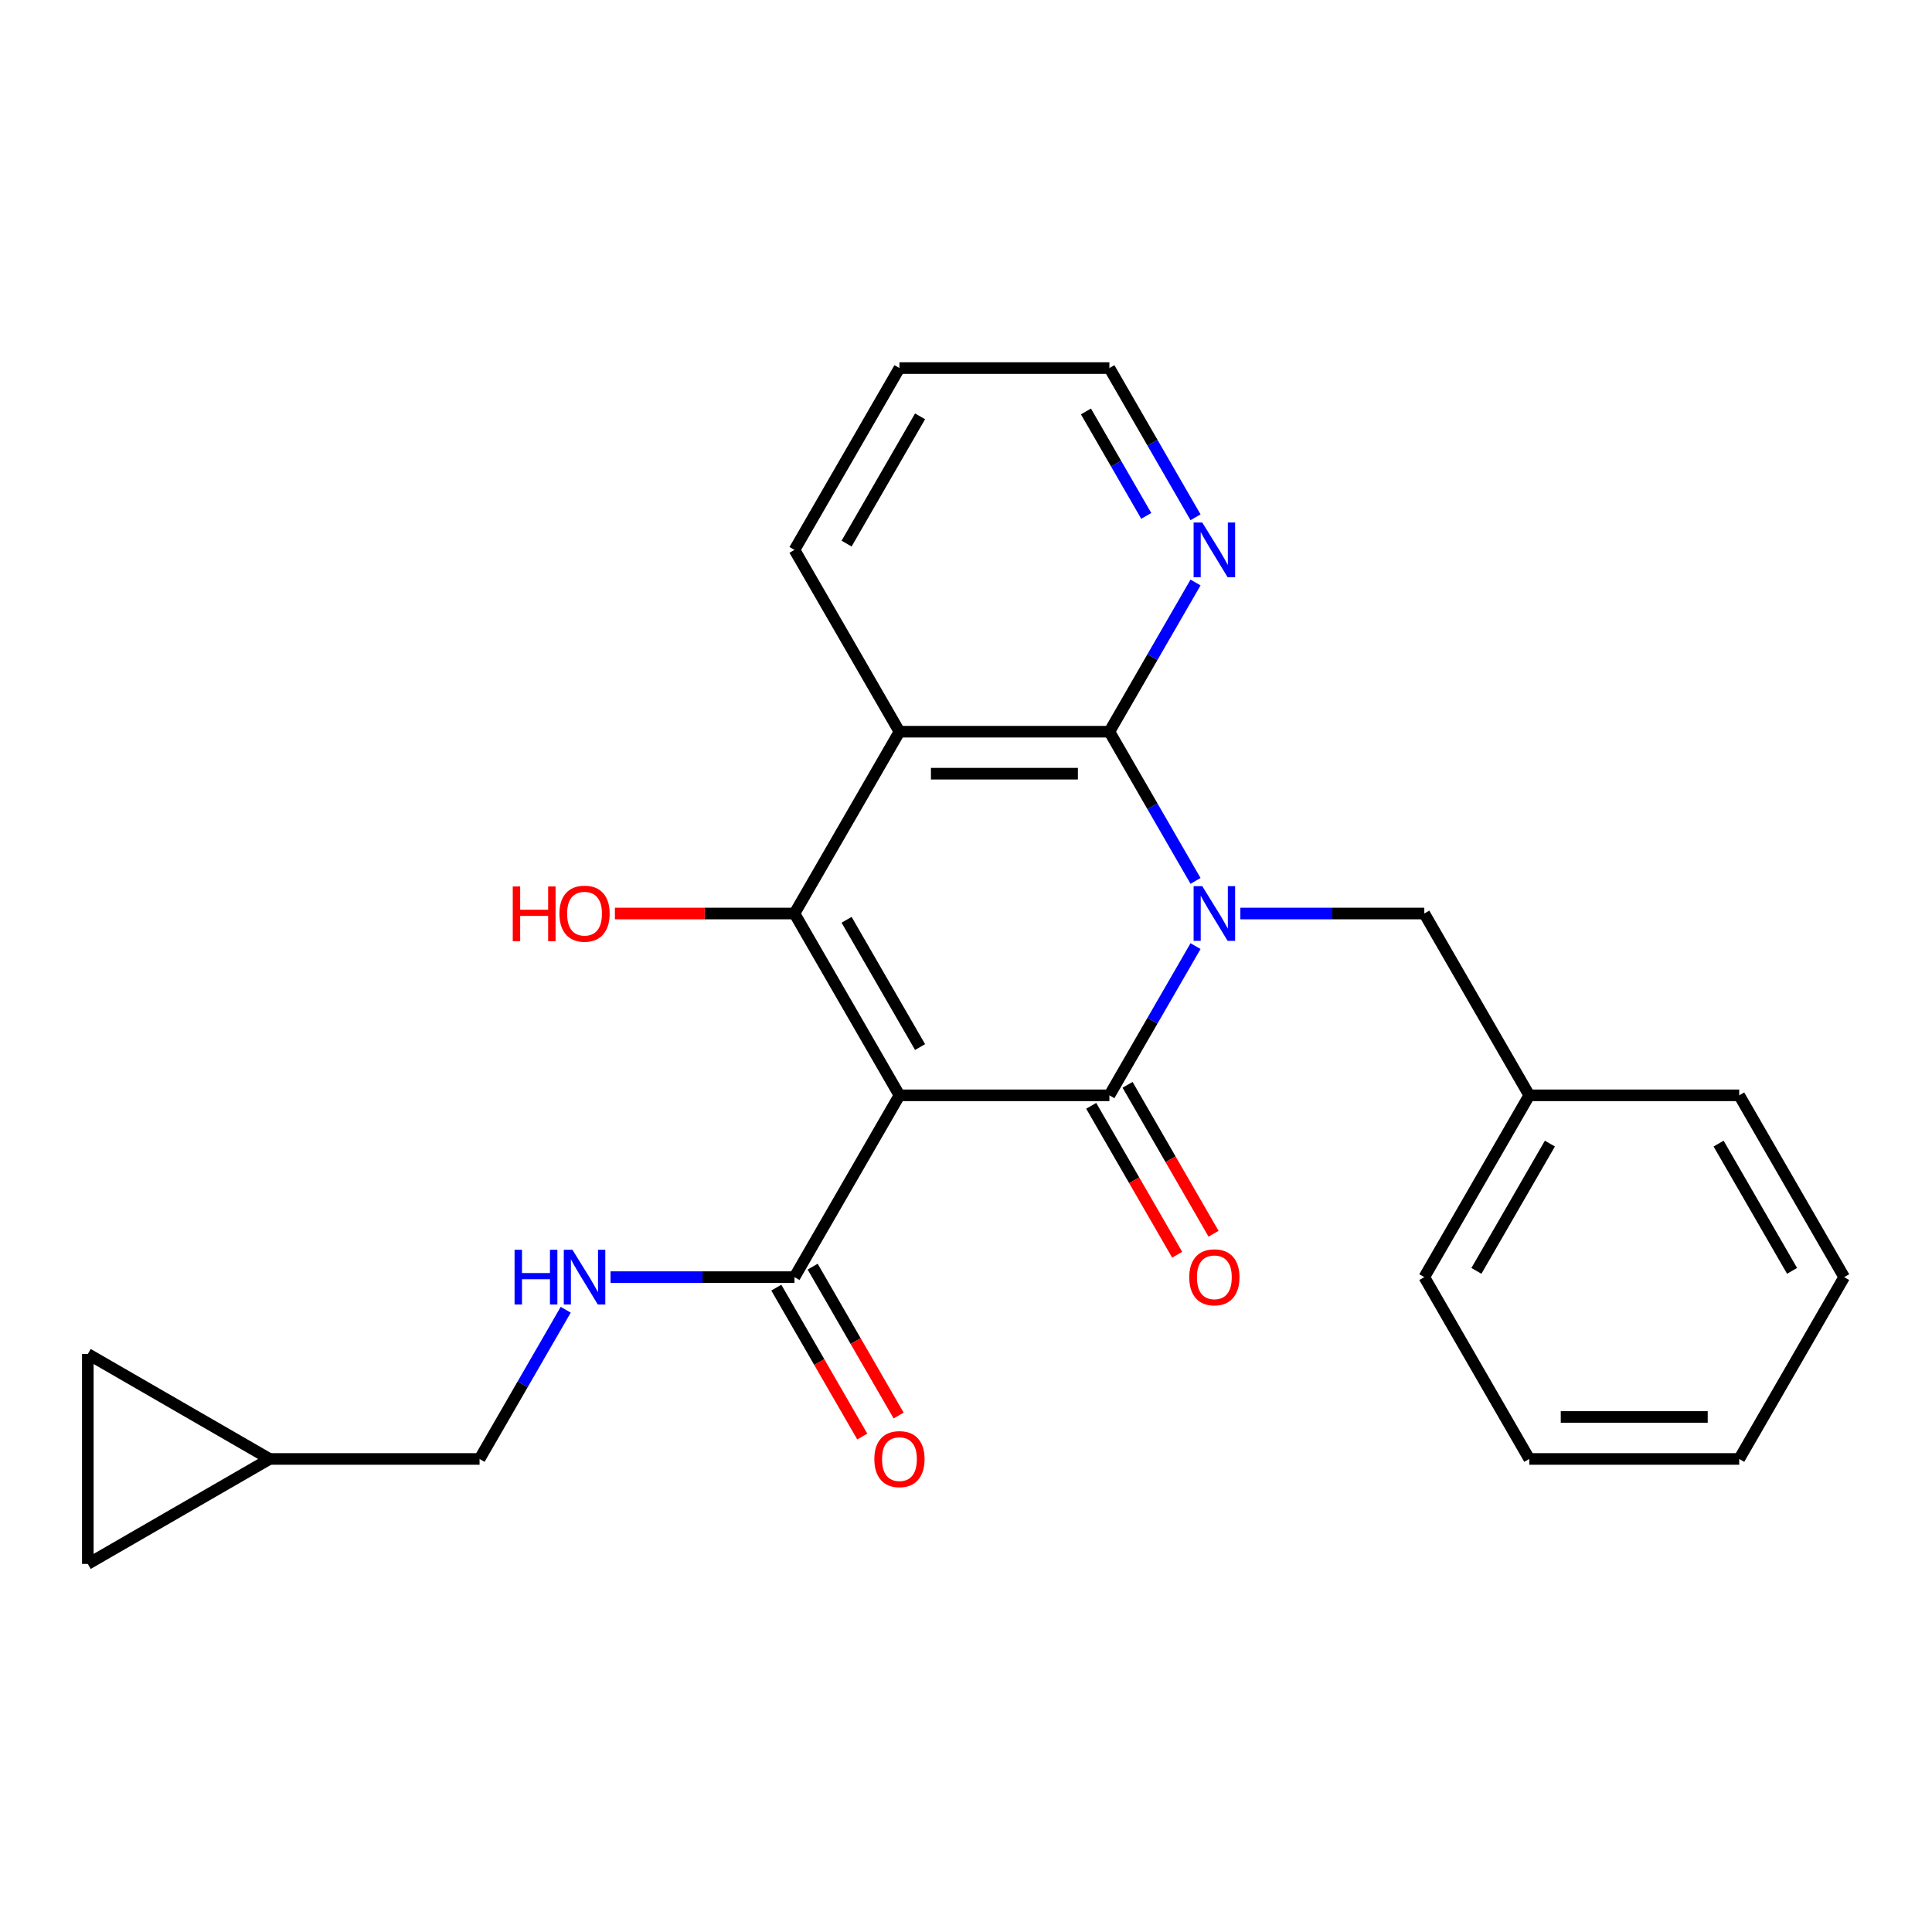 <?xml version='1.0' encoding='iso-8859-1'?>
<svg version='1.1' baseProfile='full'
              xmlns='http://www.w3.org/2000/svg'
                      xmlns:rdkit='http://www.rdkit.org/xml'
                      xmlns:xlink='http://www.w3.org/1999/xlink'
                  xml:space='preserve'
width='1000px' height='1000px' viewBox='0 0 1000 1000'>
<!-- END OF HEADER -->
<rect style='opacity:1.0;fill:#FFFFFF;stroke:none' width='1000' height='1000' x='0' y='0'> </rect>
<path class='bond-1' d='M 618.808,489.71 L 596.514,528.325' style='fill:none;fill-rule:evenodd;stroke:#0000FF;stroke-width:6px;stroke-linecap:butt;stroke-linejoin:miter;stroke-opacity:1' />
<path class='bond-1' d='M 596.514,528.325 L 574.219,566.94' style='fill:none;fill-rule:evenodd;stroke:#000000;stroke-width:6px;stroke-linecap:butt;stroke-linejoin:miter;stroke-opacity:1' />
<path class='bond-3' d='M 618.808,455.957 L 596.514,417.342' style='fill:none;fill-rule:evenodd;stroke:#0000FF;stroke-width:6px;stroke-linecap:butt;stroke-linejoin:miter;stroke-opacity:1' />
<path class='bond-3' d='M 596.514,417.342 L 574.219,378.728' style='fill:none;fill-rule:evenodd;stroke:#000000;stroke-width:6px;stroke-linecap:butt;stroke-linejoin:miter;stroke-opacity:1' />
<path class='bond-6' d='M 642.008,472.834 L 689.612,472.834' style='fill:none;fill-rule:evenodd;stroke:#0000FF;stroke-width:6px;stroke-linecap:butt;stroke-linejoin:miter;stroke-opacity:1' />
<path class='bond-6' d='M 689.612,472.834 L 737.216,472.834' style='fill:none;fill-rule:evenodd;stroke:#000000;stroke-width:6px;stroke-linecap:butt;stroke-linejoin:miter;stroke-opacity:1' />
<path class='bond-0' d='M 465.555,566.94 L 574.219,566.94' style='fill:none;fill-rule:evenodd;stroke:#000000;stroke-width:6px;stroke-linecap:butt;stroke-linejoin:miter;stroke-opacity:1' />
<path class='bond-5' d='M 465.555,566.94 L 411.222,661.046' style='fill:none;fill-rule:evenodd;stroke:#000000;stroke-width:6px;stroke-linecap:butt;stroke-linejoin:miter;stroke-opacity:1' />
<path class='bond-25' d='M 465.555,566.94 L 411.222,472.834' style='fill:none;fill-rule:evenodd;stroke:#000000;stroke-width:6px;stroke-linecap:butt;stroke-linejoin:miter;stroke-opacity:1' />
<path class='bond-25' d='M 476.226,541.958 L 438.194,476.083' style='fill:none;fill-rule:evenodd;stroke:#000000;stroke-width:6px;stroke-linecap:butt;stroke-linejoin:miter;stroke-opacity:1' />
<path class='bond-9' d='M 564.809,572.373 L 587.057,610.908' style='fill:none;fill-rule:evenodd;stroke:#000000;stroke-width:6px;stroke-linecap:butt;stroke-linejoin:miter;stroke-opacity:1' />
<path class='bond-9' d='M 587.057,610.908 L 609.305,649.443' style='fill:none;fill-rule:evenodd;stroke:#FF0000;stroke-width:6px;stroke-linecap:butt;stroke-linejoin:miter;stroke-opacity:1' />
<path class='bond-9' d='M 583.63,561.507 L 605.878,600.042' style='fill:none;fill-rule:evenodd;stroke:#000000;stroke-width:6px;stroke-linecap:butt;stroke-linejoin:miter;stroke-opacity:1' />
<path class='bond-9' d='M 605.878,600.042 L 628.126,638.577' style='fill:none;fill-rule:evenodd;stroke:#FF0000;stroke-width:6px;stroke-linecap:butt;stroke-linejoin:miter;stroke-opacity:1' />
<path class='bond-2' d='M 411.222,472.834 L 465.555,378.728' style='fill:none;fill-rule:evenodd;stroke:#000000;stroke-width:6px;stroke-linecap:butt;stroke-linejoin:miter;stroke-opacity:1' />
<path class='bond-14' d='M 411.222,472.834 L 364.748,472.834' style='fill:none;fill-rule:evenodd;stroke:#000000;stroke-width:6px;stroke-linecap:butt;stroke-linejoin:miter;stroke-opacity:1' />
<path class='bond-14' d='M 364.748,472.834 L 318.274,472.834' style='fill:none;fill-rule:evenodd;stroke:#FF0000;stroke-width:6px;stroke-linecap:butt;stroke-linejoin:miter;stroke-opacity:1' />
<path class='bond-4' d='M 574.219,378.728 L 465.555,378.728' style='fill:none;fill-rule:evenodd;stroke:#000000;stroke-width:6px;stroke-linecap:butt;stroke-linejoin:miter;stroke-opacity:1' />
<path class='bond-4' d='M 557.92,400.46 L 481.854,400.46' style='fill:none;fill-rule:evenodd;stroke:#000000;stroke-width:6px;stroke-linecap:butt;stroke-linejoin:miter;stroke-opacity:1' />
<path class='bond-7' d='M 574.219,378.728 L 596.514,340.113' style='fill:none;fill-rule:evenodd;stroke:#000000;stroke-width:6px;stroke-linecap:butt;stroke-linejoin:miter;stroke-opacity:1' />
<path class='bond-7' d='M 596.514,340.113 L 618.808,301.498' style='fill:none;fill-rule:evenodd;stroke:#0000FF;stroke-width:6px;stroke-linecap:butt;stroke-linejoin:miter;stroke-opacity:1' />
<path class='bond-16' d='M 465.555,378.728 L 411.222,284.621' style='fill:none;fill-rule:evenodd;stroke:#000000;stroke-width:6px;stroke-linecap:butt;stroke-linejoin:miter;stroke-opacity:1' />
<path class='bond-8' d='M 411.222,661.046 L 363.618,661.046' style='fill:none;fill-rule:evenodd;stroke:#000000;stroke-width:6px;stroke-linecap:butt;stroke-linejoin:miter;stroke-opacity:1' />
<path class='bond-8' d='M 363.618,661.046 L 316.014,661.046' style='fill:none;fill-rule:evenodd;stroke:#0000FF;stroke-width:6px;stroke-linecap:butt;stroke-linejoin:miter;stroke-opacity:1' />
<path class='bond-13' d='M 401.812,666.48 L 424.06,705.015' style='fill:none;fill-rule:evenodd;stroke:#000000;stroke-width:6px;stroke-linecap:butt;stroke-linejoin:miter;stroke-opacity:1' />
<path class='bond-13' d='M 424.06,705.015 L 446.308,743.549' style='fill:none;fill-rule:evenodd;stroke:#FF0000;stroke-width:6px;stroke-linecap:butt;stroke-linejoin:miter;stroke-opacity:1' />
<path class='bond-13' d='M 420.633,655.613 L 442.881,694.148' style='fill:none;fill-rule:evenodd;stroke:#000000;stroke-width:6px;stroke-linecap:butt;stroke-linejoin:miter;stroke-opacity:1' />
<path class='bond-13' d='M 442.881,694.148 L 465.129,732.683' style='fill:none;fill-rule:evenodd;stroke:#FF0000;stroke-width:6px;stroke-linecap:butt;stroke-linejoin:miter;stroke-opacity:1' />
<path class='bond-17' d='M 737.216,472.834 L 791.549,566.94' style='fill:none;fill-rule:evenodd;stroke:#000000;stroke-width:6px;stroke-linecap:butt;stroke-linejoin:miter;stroke-opacity:1' />
<path class='bond-18' d='M 618.808,267.745 L 596.514,229.13' style='fill:none;fill-rule:evenodd;stroke:#0000FF;stroke-width:6px;stroke-linecap:butt;stroke-linejoin:miter;stroke-opacity:1' />
<path class='bond-18' d='M 596.514,229.13 L 574.219,190.515' style='fill:none;fill-rule:evenodd;stroke:#000000;stroke-width:6px;stroke-linecap:butt;stroke-linejoin:miter;stroke-opacity:1' />
<path class='bond-18' d='M 593.298,267.027 L 577.692,239.996' style='fill:none;fill-rule:evenodd;stroke:#0000FF;stroke-width:6px;stroke-linecap:butt;stroke-linejoin:miter;stroke-opacity:1' />
<path class='bond-18' d='M 577.692,239.996 L 562.086,212.966' style='fill:none;fill-rule:evenodd;stroke:#000000;stroke-width:6px;stroke-linecap:butt;stroke-linejoin:miter;stroke-opacity:1' />
<path class='bond-15' d='M 292.814,677.923 L 270.52,716.538' style='fill:none;fill-rule:evenodd;stroke:#0000FF;stroke-width:6px;stroke-linecap:butt;stroke-linejoin:miter;stroke-opacity:1' />
<path class='bond-15' d='M 270.52,716.538 L 248.225,755.153' style='fill:none;fill-rule:evenodd;stroke:#000000;stroke-width:6px;stroke-linecap:butt;stroke-linejoin:miter;stroke-opacity:1' />
<path class='bond-10' d='M 139.561,755.153 L 248.225,755.153' style='fill:none;fill-rule:evenodd;stroke:#000000;stroke-width:6px;stroke-linecap:butt;stroke-linejoin:miter;stroke-opacity:1' />
<path class='bond-11' d='M 139.561,755.153 L 45.455,809.485' style='fill:none;fill-rule:evenodd;stroke:#000000;stroke-width:6px;stroke-linecap:butt;stroke-linejoin:miter;stroke-opacity:1' />
<path class='bond-12' d='M 139.561,755.153 L 45.455,700.82' style='fill:none;fill-rule:evenodd;stroke:#000000;stroke-width:6px;stroke-linecap:butt;stroke-linejoin:miter;stroke-opacity:1' />
<path class='bond-28' d='M 45.455,809.485 L 45.455,700.82' style='fill:none;fill-rule:evenodd;stroke:#000000;stroke-width:6px;stroke-linecap:butt;stroke-linejoin:miter;stroke-opacity:1' />
<path class='bond-26' d='M 411.222,284.621 L 465.555,190.515' style='fill:none;fill-rule:evenodd;stroke:#000000;stroke-width:6px;stroke-linecap:butt;stroke-linejoin:miter;stroke-opacity:1' />
<path class='bond-26' d='M 438.194,281.372 L 476.226,215.497' style='fill:none;fill-rule:evenodd;stroke:#000000;stroke-width:6px;stroke-linecap:butt;stroke-linejoin:miter;stroke-opacity:1' />
<path class='bond-19' d='M 791.549,566.94 L 737.216,661.046' style='fill:none;fill-rule:evenodd;stroke:#000000;stroke-width:6px;stroke-linecap:butt;stroke-linejoin:miter;stroke-opacity:1' />
<path class='bond-19' d='M 802.22,591.923 L 764.187,657.797' style='fill:none;fill-rule:evenodd;stroke:#000000;stroke-width:6px;stroke-linecap:butt;stroke-linejoin:miter;stroke-opacity:1' />
<path class='bond-20' d='M 791.549,566.94 L 900.213,566.94' style='fill:none;fill-rule:evenodd;stroke:#000000;stroke-width:6px;stroke-linecap:butt;stroke-linejoin:miter;stroke-opacity:1' />
<path class='bond-21' d='M 574.219,190.515 L 465.555,190.515' style='fill:none;fill-rule:evenodd;stroke:#000000;stroke-width:6px;stroke-linecap:butt;stroke-linejoin:miter;stroke-opacity:1' />
<path class='bond-23' d='M 737.216,661.046 L 791.549,755.153' style='fill:none;fill-rule:evenodd;stroke:#000000;stroke-width:6px;stroke-linecap:butt;stroke-linejoin:miter;stroke-opacity:1' />
<path class='bond-22' d='M 900.213,566.94 L 954.545,661.046' style='fill:none;fill-rule:evenodd;stroke:#000000;stroke-width:6px;stroke-linecap:butt;stroke-linejoin:miter;stroke-opacity:1' />
<path class='bond-22' d='M 889.542,591.923 L 927.574,657.797' style='fill:none;fill-rule:evenodd;stroke:#000000;stroke-width:6px;stroke-linecap:butt;stroke-linejoin:miter;stroke-opacity:1' />
<path class='bond-24' d='M 954.545,661.046 L 900.213,755.153' style='fill:none;fill-rule:evenodd;stroke:#000000;stroke-width:6px;stroke-linecap:butt;stroke-linejoin:miter;stroke-opacity:1' />
<path class='bond-27' d='M 791.549,755.153 L 900.213,755.153' style='fill:none;fill-rule:evenodd;stroke:#000000;stroke-width:6px;stroke-linecap:butt;stroke-linejoin:miter;stroke-opacity:1' />
<path class='bond-27' d='M 807.848,733.42 L 883.913,733.42' style='fill:none;fill-rule:evenodd;stroke:#000000;stroke-width:6px;stroke-linecap:butt;stroke-linejoin:miter;stroke-opacity:1' />
<path  class='atom-0' d='M 622.292 458.674
L 631.572 473.674
Q 632.492 475.154, 633.972 477.834
Q 635.452 480.514, 635.532 480.674
L 635.532 458.674
L 639.292 458.674
L 639.292 486.994
L 635.412 486.994
L 625.452 470.594
Q 624.292 468.674, 623.052 466.474
Q 621.852 464.274, 621.492 463.594
L 621.492 486.994
L 617.812 486.994
L 617.812 458.674
L 622.292 458.674
' fill='#0000FF'/>
<path  class='atom-8' d='M 622.292 270.461
L 631.572 285.461
Q 632.492 286.941, 633.972 289.621
Q 635.452 292.301, 635.532 292.461
L 635.532 270.461
L 639.292 270.461
L 639.292 298.781
L 635.412 298.781
L 625.452 282.381
Q 624.292 280.461, 623.052 278.261
Q 621.852 276.061, 621.492 275.381
L 621.492 298.781
L 617.812 298.781
L 617.812 270.461
L 622.292 270.461
' fill='#0000FF'/>
<path  class='atom-9' d='M 266.338 646.886
L 270.178 646.886
L 270.178 658.926
L 284.658 658.926
L 284.658 646.886
L 288.498 646.886
L 288.498 675.206
L 284.658 675.206
L 284.658 662.126
L 270.178 662.126
L 270.178 675.206
L 266.338 675.206
L 266.338 646.886
' fill='#0000FF'/>
<path  class='atom-9' d='M 296.298 646.886
L 305.578 661.886
Q 306.498 663.366, 307.978 666.046
Q 309.458 668.726, 309.538 668.886
L 309.538 646.886
L 313.298 646.886
L 313.298 675.206
L 309.418 675.206
L 299.458 658.806
Q 298.298 656.886, 297.058 654.686
Q 295.858 652.486, 295.498 651.806
L 295.498 675.206
L 291.818 675.206
L 291.818 646.886
L 296.298 646.886
' fill='#0000FF'/>
<path  class='atom-10' d='M 615.552 661.126
Q 615.552 654.326, 618.912 650.526
Q 622.272 646.726, 628.552 646.726
Q 634.832 646.726, 638.192 650.526
Q 641.552 654.326, 641.552 661.126
Q 641.552 668.006, 638.152 671.926
Q 634.752 675.806, 628.552 675.806
Q 622.312 675.806, 618.912 671.926
Q 615.552 668.046, 615.552 661.126
M 628.552 672.606
Q 632.872 672.606, 635.192 669.726
Q 637.552 666.806, 637.552 661.126
Q 637.552 655.566, 635.192 652.766
Q 632.872 649.926, 628.552 649.926
Q 624.232 649.926, 621.872 652.726
Q 619.552 655.526, 619.552 661.126
Q 619.552 666.846, 621.872 669.726
Q 624.232 672.606, 628.552 672.606
' fill='#FF0000'/>
<path  class='atom-14' d='M 452.555 755.233
Q 452.555 748.433, 455.915 744.633
Q 459.275 740.833, 465.555 740.833
Q 471.835 740.833, 475.195 744.633
Q 478.555 748.433, 478.555 755.233
Q 478.555 762.113, 475.155 766.033
Q 471.755 769.913, 465.555 769.913
Q 459.315 769.913, 455.915 766.033
Q 452.555 762.153, 452.555 755.233
M 465.555 766.713
Q 469.875 766.713, 472.195 763.833
Q 474.555 760.913, 474.555 755.233
Q 474.555 749.673, 472.195 746.873
Q 469.875 744.033, 465.555 744.033
Q 461.235 744.033, 458.875 746.833
Q 456.555 749.633, 456.555 755.233
Q 456.555 760.953, 458.875 763.833
Q 461.235 766.713, 465.555 766.713
' fill='#FF0000'/>
<path  class='atom-15' d='M 265.398 458.834
L 269.238 458.834
L 269.238 470.874
L 283.718 470.874
L 283.718 458.834
L 287.558 458.834
L 287.558 487.154
L 283.718 487.154
L 283.718 474.074
L 269.238 474.074
L 269.238 487.154
L 265.398 487.154
L 265.398 458.834
' fill='#FF0000'/>
<path  class='atom-15' d='M 289.558 472.914
Q 289.558 466.114, 292.918 462.314
Q 296.278 458.514, 302.558 458.514
Q 308.838 458.514, 312.198 462.314
Q 315.558 466.114, 315.558 472.914
Q 315.558 479.794, 312.158 483.714
Q 308.758 487.594, 302.558 487.594
Q 296.318 487.594, 292.918 483.714
Q 289.558 479.834, 289.558 472.914
M 302.558 484.394
Q 306.878 484.394, 309.198 481.514
Q 311.558 478.594, 311.558 472.914
Q 311.558 467.354, 309.198 464.554
Q 306.878 461.714, 302.558 461.714
Q 298.238 461.714, 295.878 464.514
Q 293.558 467.314, 293.558 472.914
Q 293.558 478.634, 295.878 481.514
Q 298.238 484.394, 302.558 484.394
' fill='#FF0000'/>
</svg>
